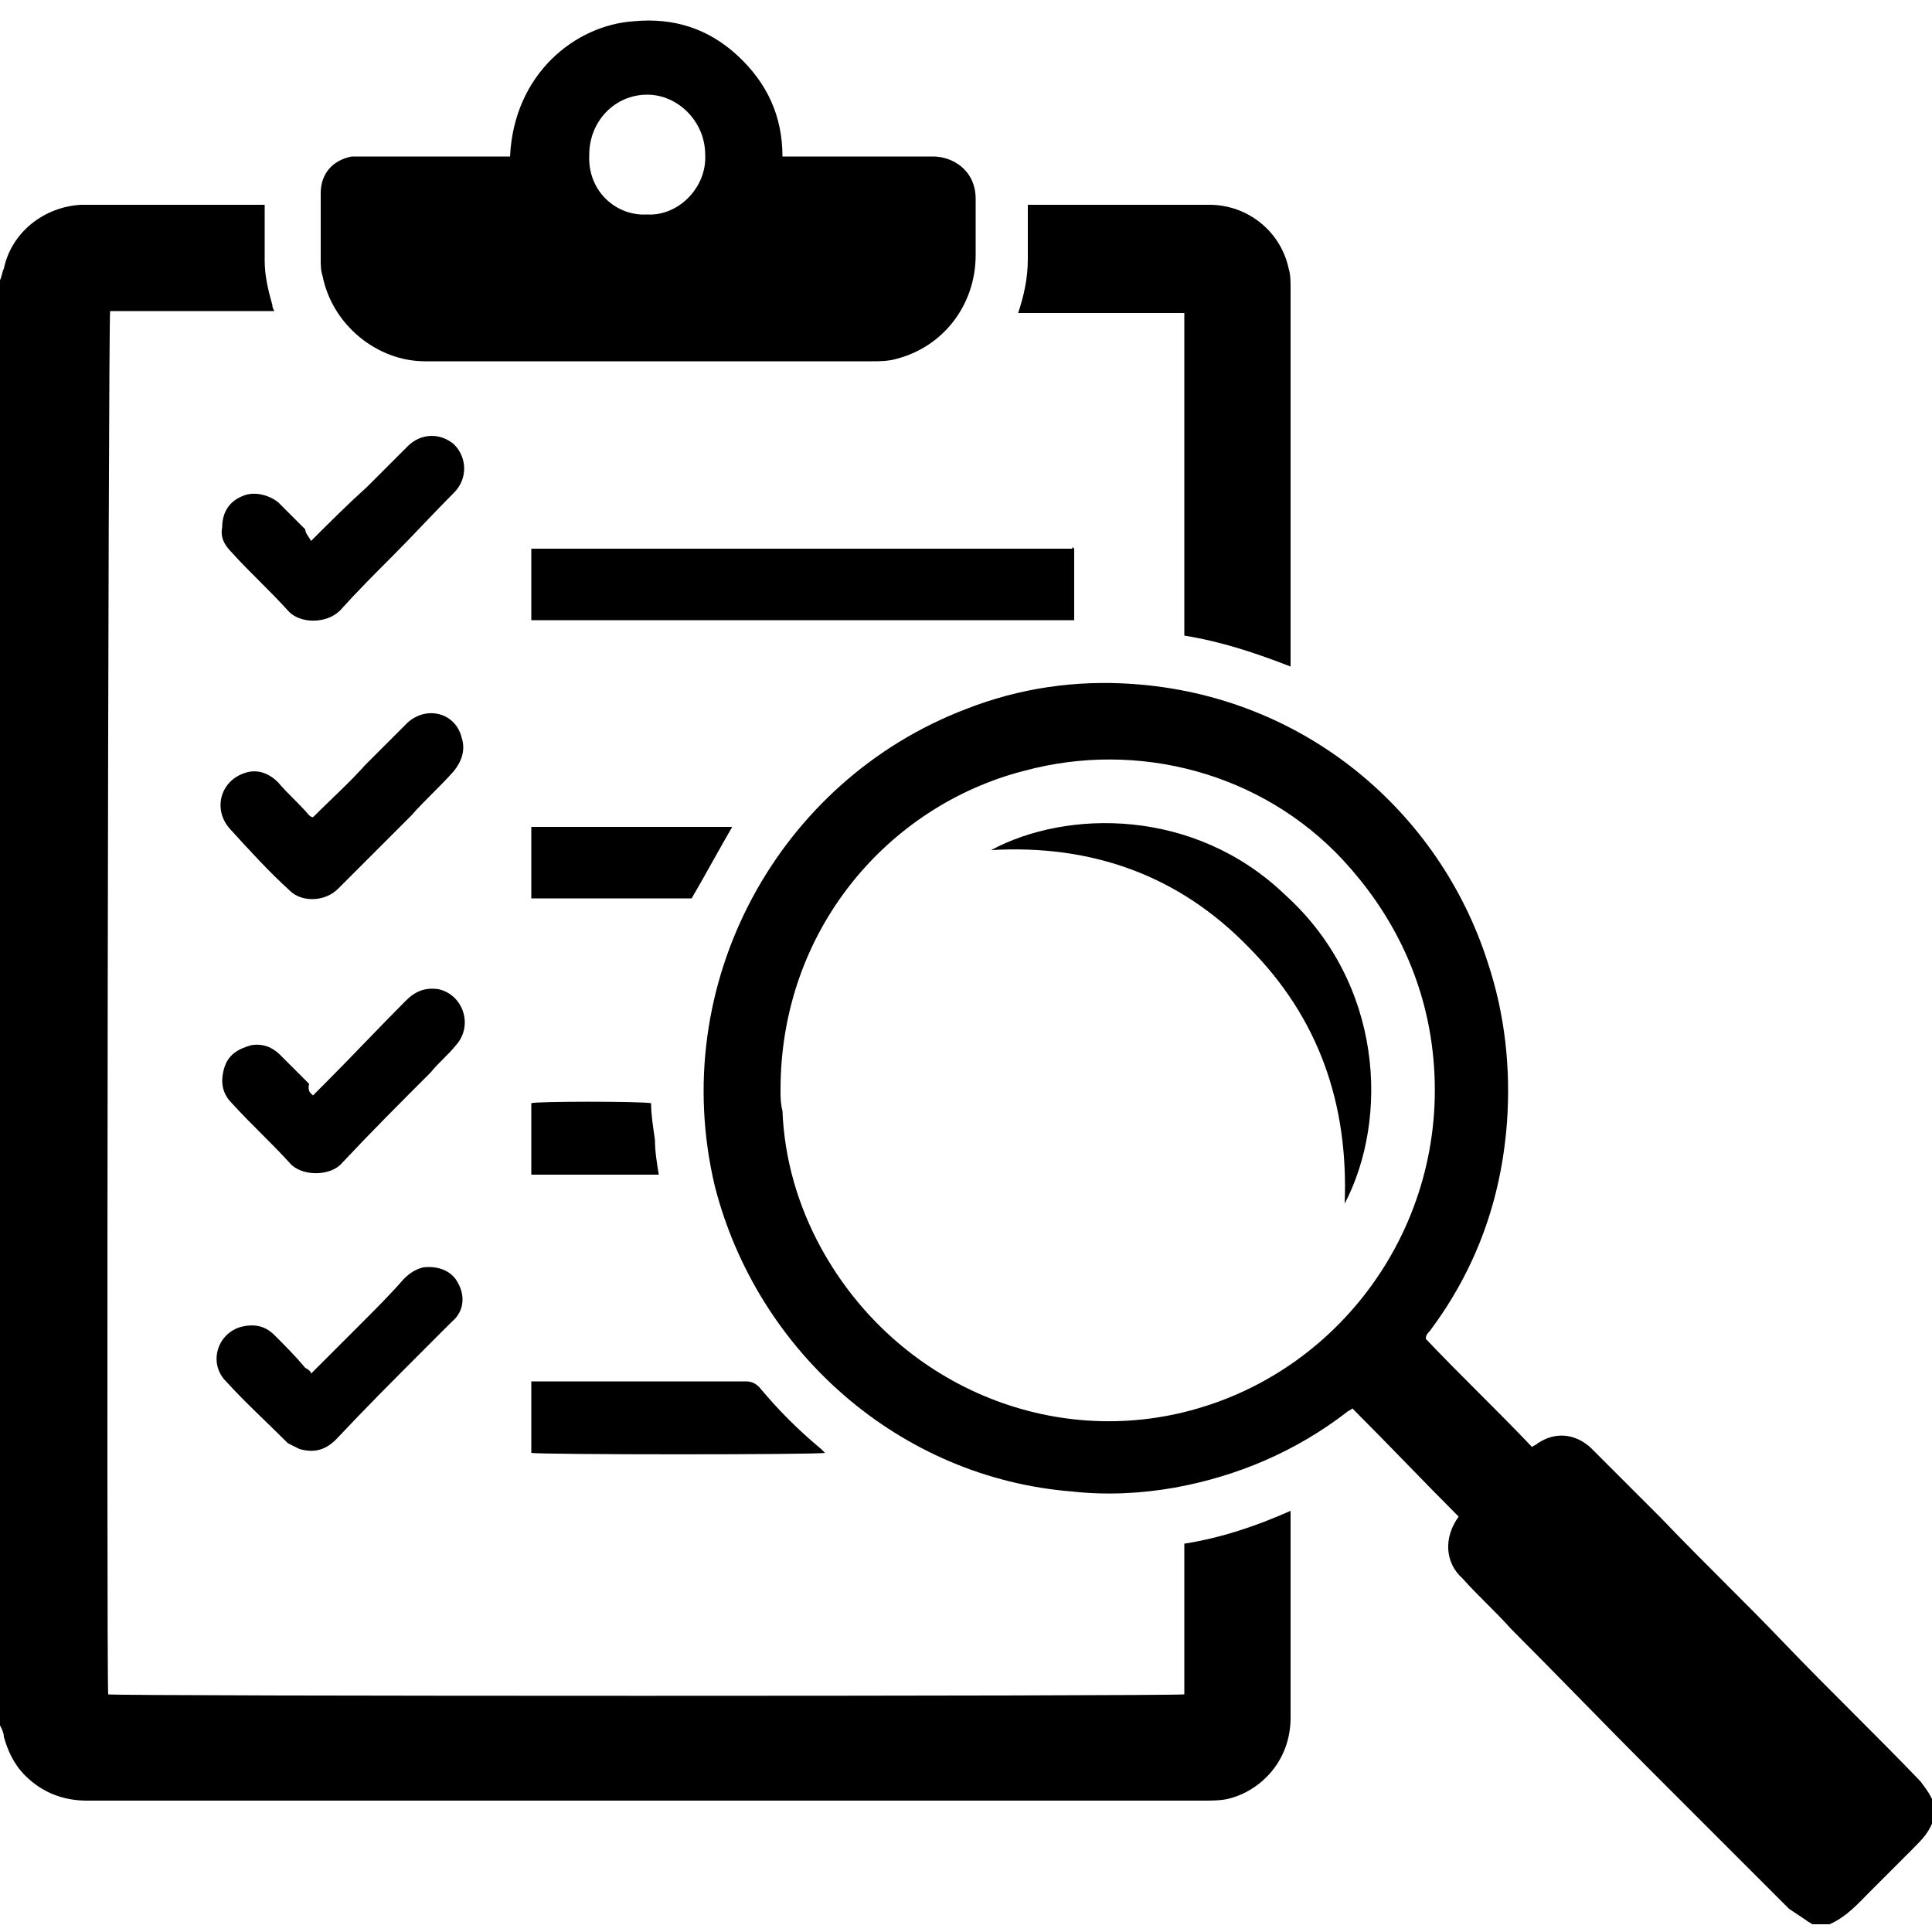 <?xml version="1.0" encoding="utf-8"?>
<!-- Generator: Adobe Illustrator 26.0.2, SVG Export Plug-In . SVG Version: 6.00 Build 0)  -->
<svg version="1.1" id="Layer_1" xmlns="http://www.w3.org/2000/svg" xmlns:xlink="http://www.w3.org/1999/xlink" x="0px" y="0px"
	 viewBox="0 0 100 100" style="enable-background:new 0 0 100 100;" xml:space="preserve">
<path d="M0,14.5c0.1-0.2,0.1-0.4,0.2-0.6c0.4-1.9,2.1-3.2,4-3.3c3.1,0,6.2,0,9.3,0c0.1,0,0.1,0,0.2,0c0,0.2,0,0.3,0,0.5
	c0,0.8,0,1.6,0,2.4c0,0.8,0.2,1.6,0.4,2.3c0,0.1,0,0.1,0.1,0.3c-2.9,0-5.7,0-8.5,0c-0.1,0.4-0.2,70.4-0.1,71.6
	c0.3,0.1,54.8,0.1,55.7,0c0-2.6,0-5.2,0-7.8c1.9-0.3,3.7-0.9,5.5-1.7c0,0.2,0,0.3,0,0.4c0,3.4,0,6.9,0,10.3c0,2.3-1.6,3.8-3.2,4.2
	c-0.4,0.1-0.9,0.1-1.3,0.1c-6.2,0-12.4,0-18.6,0c-13.1,0-26.1,0-39.2,0c-1.2,0-2.3-0.4-3.2-1.3c-0.6-0.6-0.9-1.3-1.1-2
	c0-0.2-0.1-0.4-0.2-0.6C0,64.5,0,39.5,0,14.5z"/>
<path d="M93.8,99.6c-0.1-0.1-0.2-0.1-0.3-0.2c-0.3-0.2-0.6-0.4-0.9-0.6c-2.3-2.3-4.7-4.7-7-7c-2.5-2.5-4.9-5-7.4-7.5
	c-0.8-0.9-1.7-1.7-2.5-2.6c-0.9-0.8-1-2.1-0.2-3.2c-1.8-1.8-3.6-3.7-5.5-5.6c-0.1,0.1-0.2,0.1-0.3,0.2c-2.6,2-5.6,3.3-8.9,3.9
	c-1.7,0.3-3.5,0.4-5.3,0.2c-8.9-0.7-16.3-7.2-18.5-15.8C34.5,50.9,40.3,40.4,50,36.7c2.8-1.1,5.7-1.5,8.6-1.3
	c8.9,0.6,15.9,6.6,18.4,14.4c0.9,2.7,1.2,5.5,1,8.3c-0.3,4-1.6,7.6-4,10.8c-0.1,0.1-0.2,0.2-0.2,0.4c1.8,1.9,3.7,3.7,5.5,5.6
	c0.1-0.1,0.2-0.1,0.3-0.2c0.9-0.6,1.9-0.5,2.7,0.2c1.2,1.2,2.5,2.5,3.7,3.7c2.1,2.2,4.3,4.3,6.4,6.5c2.3,2.4,4.7,4.7,7,7.1
	c0.3,0.4,0.6,0.8,0.7,1.2c0,0.2,0,0.5,0,0.7c-0.2,0.7-0.6,1.1-1.1,1.6c-0.7,0.7-1.5,1.5-2.2,2.2c-0.6,0.6-1.2,1.3-2.1,1.7
	C94.4,99.6,94.1,99.6,93.8,99.6z M40.4,56.4c0,0.4,0,0.7,0.1,1.1c0.1,2.5,0.8,4.9,2,7.1c3.9,7.1,12,10.5,19.5,8.3
	c7.9-2.3,13.3-10.2,12.1-18.9c-0.5-3.6-2.1-6.8-4.6-9.5c-4.2-4.5-10.6-6.2-16.5-4.6C46,41.7,40.4,48.1,40.4,56.4z"/>
<path d="M26.4,8.1c0.2-4.3,3.4-6.8,6.4-7c2.1-0.2,3.9,0.4,5.4,1.8c1.5,1.4,2.3,3.1,2.3,5.2c0.2,0,0.4,0,0.5,0c2.4,0,4.8,0,7.3,0
	c1,0,2.2,0.7,2.2,2.2c0,1,0,2,0,2.9c0,2.6-1.7,4.8-4.2,5.4c-0.4,0.1-0.8,0.1-1.2,0.1c-7.7,0-15.4,0-23.1,0c-2.5,0-4.8-1.9-5.3-4.4
	c-0.1-0.3-0.1-0.6-0.1-0.9c0-1.1,0-2.3,0-3.4c0-1,0.6-1.7,1.6-1.9c0.2,0,0.4,0,0.6,0c2.4,0,4.8,0,7.3,0C26.1,8.1,26.2,8.1,26.4,8.1z
	 M33.5,11.1c1.6,0.1,3.1-1.4,3-3.1c0-1.7-1.4-3.1-3-3.1c-1.7,0-3,1.4-3,3.1C30.4,9.9,31.9,11.2,33.5,11.1z"/>
<path d="M61.3,32.9c0-5.6,0-11.1,0-16.7c-2.9,0-5.7,0-8.6,0c0.3-0.9,0.5-1.8,0.5-2.8c0-0.9,0-1.9,0-2.8c0.2,0,0.3,0,0.5,0
	c3,0,5.9,0,8.9,0c2,0,3.7,1.4,4.1,3.3c0.1,0.3,0.1,0.7,0.1,1.1c0,6.3,0,12.7,0,19c0,0.1,0,0.3,0,0.5C65,33.8,63.2,33.2,61.3,32.9z"
	/>
<path d="M55.6,28.4c0,1.2,0,2.4,0,3.7c-9.4,0-18.7,0-28.1,0c0-1.2,0-2.5,0-3.7c0,0,0,0,0,0c0,0,0,0,0,0c0.1,0,0.1,0,0.2,0
	c9.2,0,18.4,0,27.6,0c0.1,0,0.1,0,0.2,0C55.5,28.3,55.5,28.3,55.6,28.4z"/>
<path d="M16.2,42.3c0.9-0.9,1.9-1.8,2.7-2.7c0.7-0.7,1.5-1.5,2.2-2.2c1-0.9,2.5-0.5,2.8,0.8c0.2,0.6,0,1.2-0.4,1.7
	c-0.7,0.8-1.5,1.5-2.2,2.3c-1.3,1.3-2.5,2.5-3.8,3.8c-0.7,0.7-1.9,0.7-2.5,0.1c-1.1-1-2.1-2.1-3.1-3.2c-0.9-1-0.5-2.5,0.8-2.9
	c0.6-0.2,1.2,0,1.7,0.5c0.5,0.6,1.1,1.1,1.6,1.7C16,42.2,16.1,42.3,16.2,42.3z"/>
<path d="M16.2,56.7c0.2-0.2,0.4-0.4,0.6-0.6c1.4-1.4,2.8-2.9,4.2-4.3c0.5-0.5,1-0.7,1.7-0.6c1.3,0.3,1.8,1.9,0.9,2.9
	c-0.4,0.5-0.9,0.9-1.3,1.4c-1.6,1.6-3.1,3.1-4.6,4.7c-0.6,0.7-2.1,0.7-2.7,0c-1-1.1-2-2-3-3.1c-0.5-0.5-0.6-1.1-0.4-1.8
	c0.2-0.7,0.7-1,1.4-1.2c0.6-0.1,1.1,0.1,1.5,0.5c0.5,0.5,1,1,1.5,1.5C15.9,56.5,16.1,56.6,16.2,56.7z"/>
<path d="M16.1,28c1-1,1.9-1.9,2.9-2.8c0.7-0.7,1.4-1.4,2.1-2.1c0.7-0.7,1.7-0.7,2.4-0.1c0.7,0.7,0.7,1.8,0,2.5
	c-1.1,1.1-2.1,2.2-3.2,3.3c-0.9,0.9-1.8,1.8-2.7,2.8c-0.7,0.7-2.1,0.7-2.7,0c-0.9-1-2-2-2.9-3c-0.4-0.4-0.6-0.8-0.5-1.3
	c0-0.7,0.3-1.3,1-1.6c0.6-0.3,1.4-0.1,1.9,0.3c0.5,0.5,1,1,1.4,1.4C15.8,27.6,16,27.8,16.1,28z"/>
<path d="M16.1,71.1c0.9-0.9,1.7-1.7,2.5-2.5c0.8-0.8,1.6-1.6,2.3-2.4c0.3-0.3,0.6-0.5,1-0.6c0.8-0.1,1.5,0.2,1.8,0.8
	c0.4,0.7,0.3,1.5-0.3,2c-0.5,0.5-1,1-1.5,1.5c-1.5,1.5-3,3-4.5,4.6c-0.6,0.6-1.2,0.7-1.9,0.5c-0.2-0.1-0.4-0.2-0.6-0.3
	c-1.1-1.1-2.2-2.1-3.2-3.2c-0.9-0.9-0.5-2.4,0.7-2.8c0.7-0.2,1.3-0.1,1.8,0.4c0.6,0.6,1.1,1.1,1.6,1.7C16,70.9,16.1,71,16.1,71.1z"
	/>
<path d="M27.5,71.5c0.2,0,0.3,0,0.5,0c3.5,0,7.1,0,10.6,0c0.3,0,0.5,0.1,0.7,0.3c1,1.2,2,2.2,3.2,3.2c0.1,0.1,0.1,0.1,0.2,0.2
	c-0.4,0.1-14.7,0.1-15.2,0C27.5,74,27.5,72.7,27.5,71.5z"/>
<path d="M27.5,46.5c0-1.3,0-2.5,0-3.7c3.5,0,6.9,0,10.4,0c-0.7,1.2-1.4,2.5-2.1,3.7C33,46.5,30.3,46.5,27.5,46.5z"/>
<path d="M34.1,60.8c-2.2,0-4.4,0-6.6,0c0-1.2,0-2.5,0-3.7c0.3-0.1,5.6-0.1,6.2,0c0,0.6,0.1,1.2,0.2,1.9C33.9,59.6,34,60.2,34.1,60.8
	z"/>
<path d="M69.6,62.3c0.2-5.1-1.3-9.6-5-13.3c-3.6-3.7-8.1-5.3-13.3-5c3.9-2.1,10.5-2.2,15.2,2.3C71.6,50.9,71.9,57.9,69.6,62.3z"/>
</svg>
